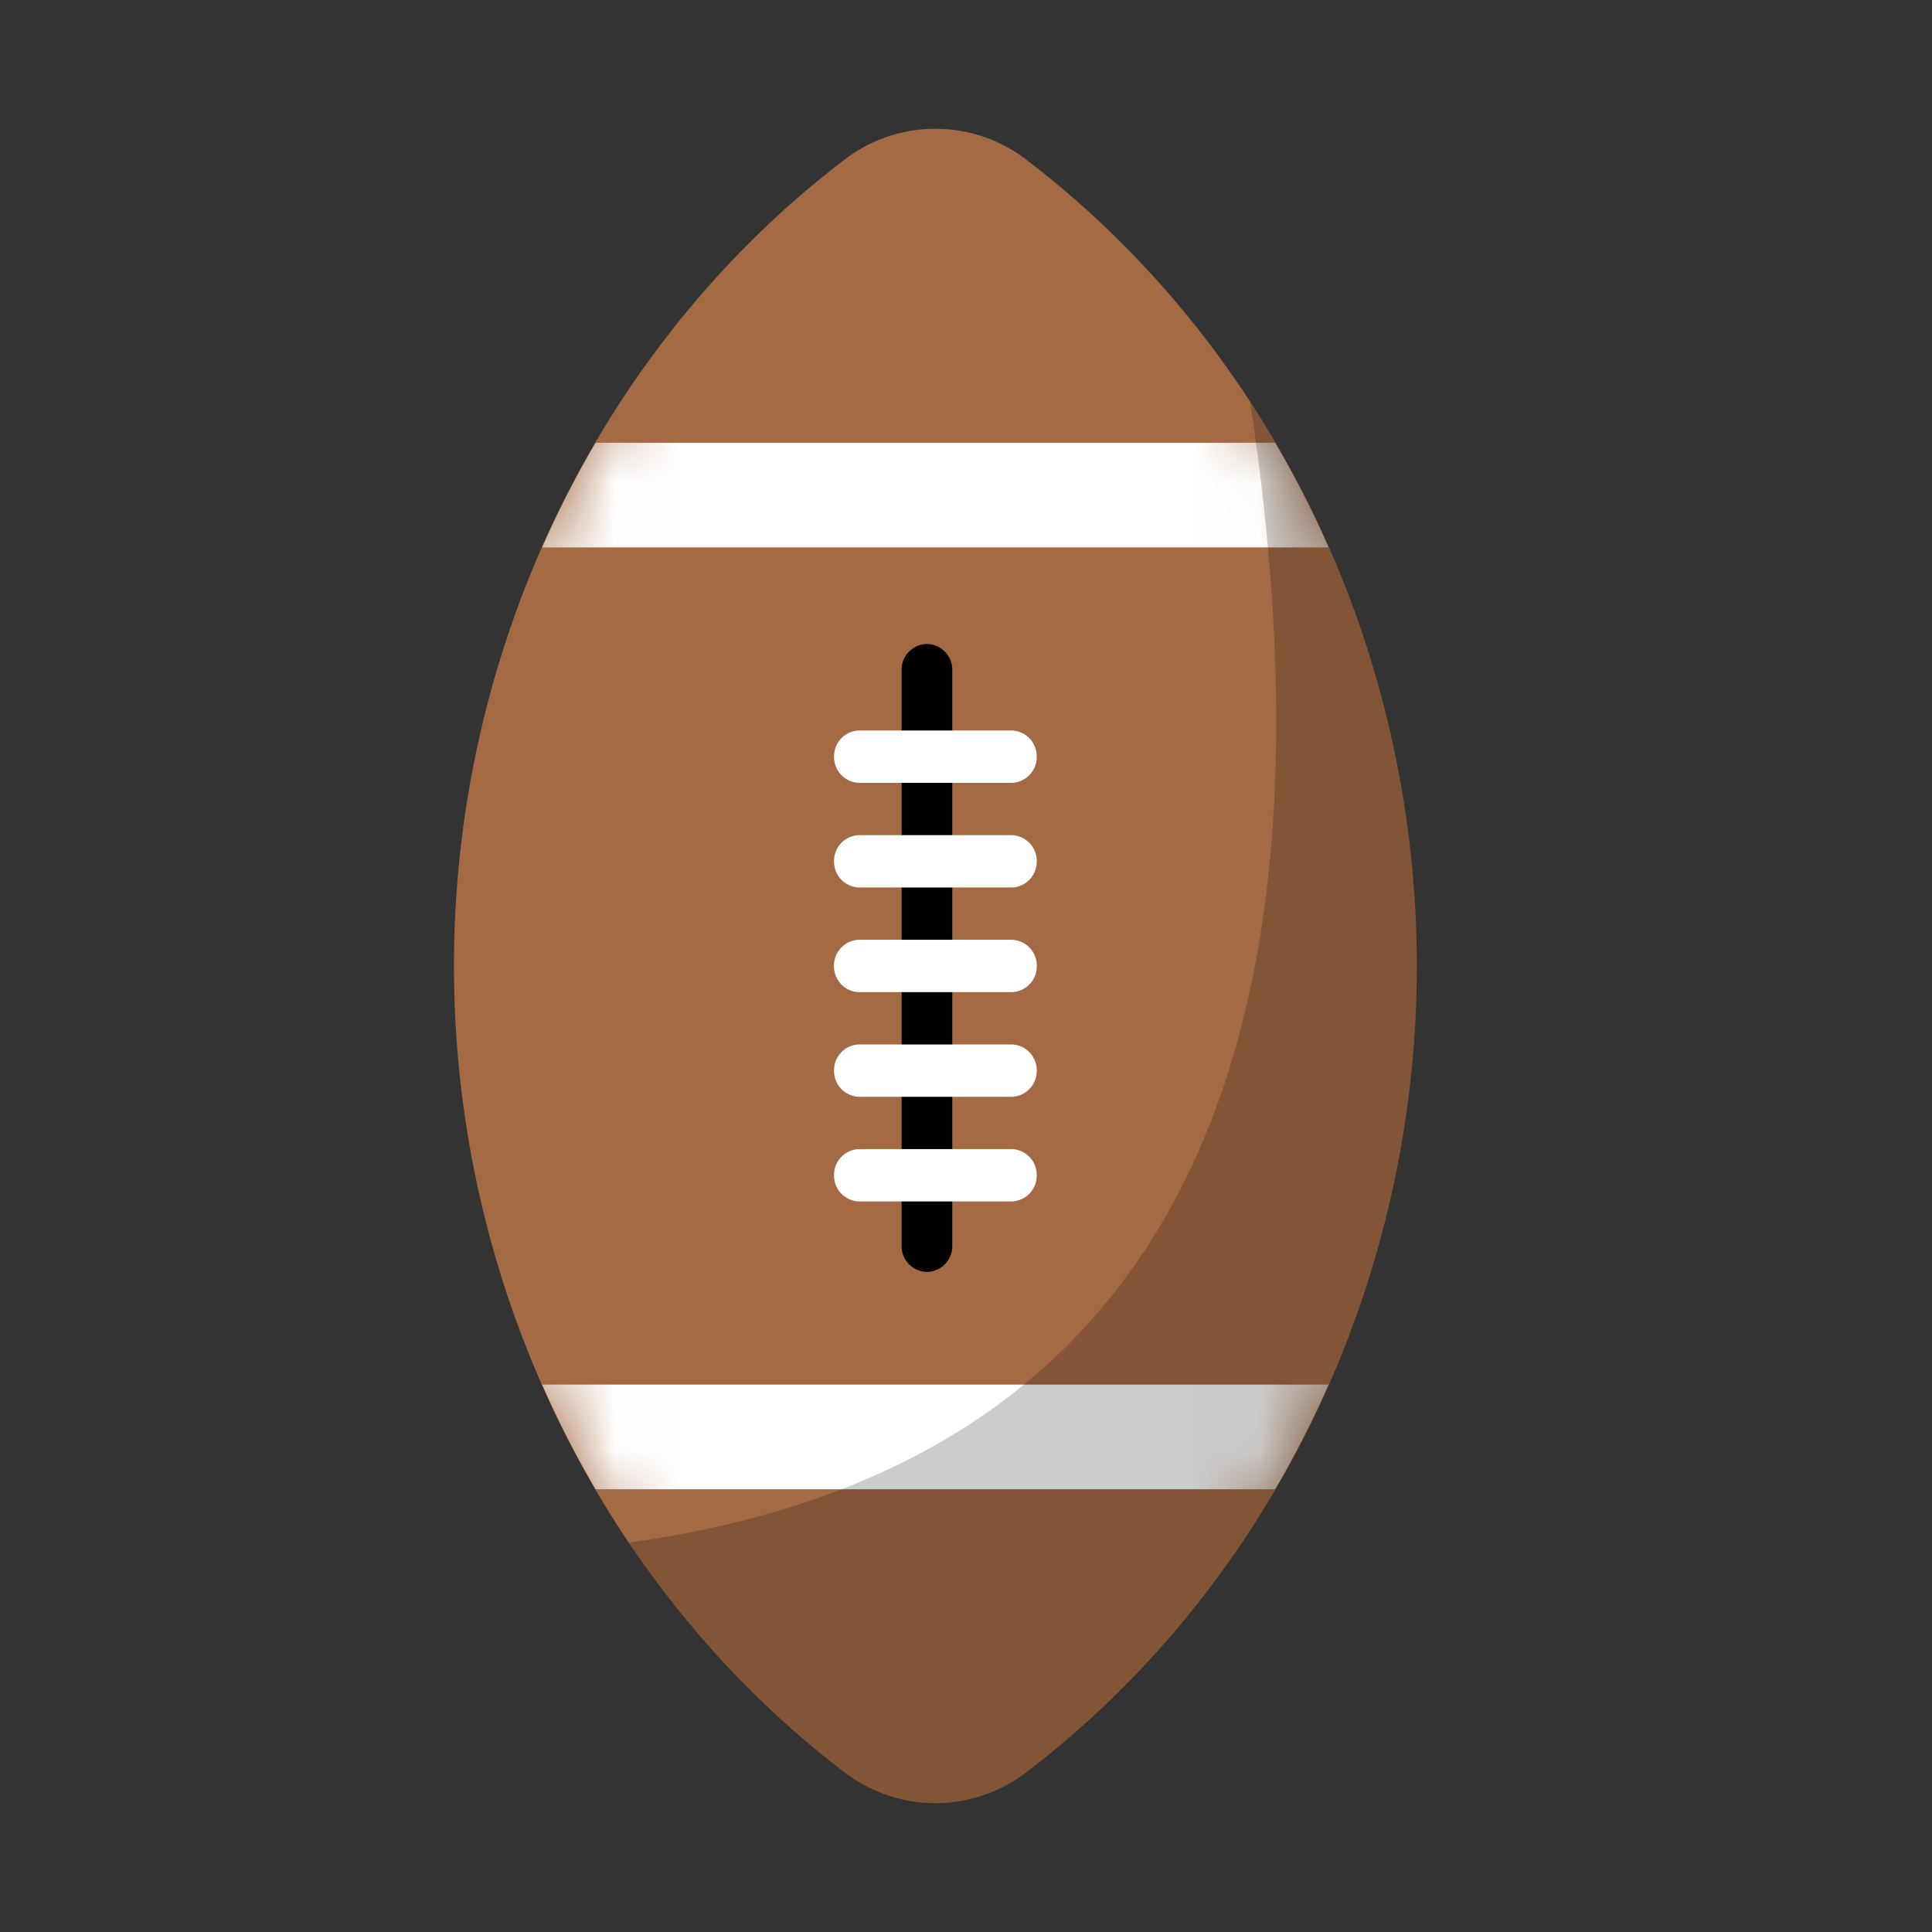 <svg xmlns="http://www.w3.org/2000/svg" xmlns:xlink="http://www.w3.org/1999/xlink" width="30" height="30" viewBox="0 0 30 30"><rect x="0" y="0" width="30" height="30" fill="#333333" stroke="none"/><defs><path id="a" d="M8.893.484C12.686 3.38 14.951 8.058 14.951 13s-2.265 9.62-6.058 12.515A2.335 2.335 0 0 1 7.475 26c-.496 0-.993-.162-1.417-.485C2.265 22.62 0 17.942 0 13S2.265 3.379 6.058.484a2.316 2.316 0 0 1 2.835 0z"/></defs><g fill="none" fill-rule="evenodd"><g transform="translate(7.049 2)"><mask id="b" fill="#fff"><use xlink:href="#a"/></mask><use fill="#A36A44" fill-rule="nonzero" xlink:href="#a"/><path fill="#000" fill-rule="nonzero" d="M7.344 17.75a.4.4 0 0 1-.393-.406V8.406A.4.4 0 0 1 7.344 8a.4.4 0 0 1 .394.406v8.938a.4.4 0 0 1-.394.406z" mask="url(#b)"/><path fill="#FFF" fill-rule="nonzero" d="M1.37 6.5c.246-.559.523-1.101.83-1.625h10.55c.308.524.585 1.066.83 1.625H1.37zm0 13h12.21a15.84 15.84 0 0 1-.83 1.625H2.2a15.816 15.816 0 0 1-.83-1.625zm7.286-6.094h-2.36A.4.4 0 0 1 5.901 13a.4.4 0 0 1 .393-.407h2.36A.4.4 0 0 1 9.05 13a.4.4 0 0 1-.393.406zm0-1.625h-2.36a.4.4 0 0 1-.394-.406.4.4 0 0 1 .393-.407h2.36a.4.4 0 0 1 .394.407.4.4 0 0 1-.393.406zm0 3.25h-2.36a.4.4 0 0 1-.394-.406.4.4 0 0 1 .393-.407h2.36a.4.4 0 0 1 .394.407.4.4 0 0 1-.393.406zm0-4.875h-2.36a.4.4 0 0 1-.394-.406.4.4 0 0 1 .393-.407h2.36a.4.4 0 0 1 .394.407.4.4 0 0 1-.393.406zm0 6.5h-2.36a.4.4 0 0 1-.394-.406.4.4 0 0 1 .393-.407h2.36a.4.4 0 0 1 .394.407.4.4 0 0 1-.393.406z" mask="url(#b)"/></g><path fill="#000" fill-opacity=".2" d="M9.764 23.954c8.05-1.116 11.266-7.023 9.647-17.72A16.082 16.082 0 0 1 22 15c0 4.942-2.265 9.62-6.058 12.515a2.335 2.335 0 0 1-1.418.485c-.496 0-.993-.162-1.417-.485a15.026 15.026 0 0 1-3.343-3.56z"/></g></svg>